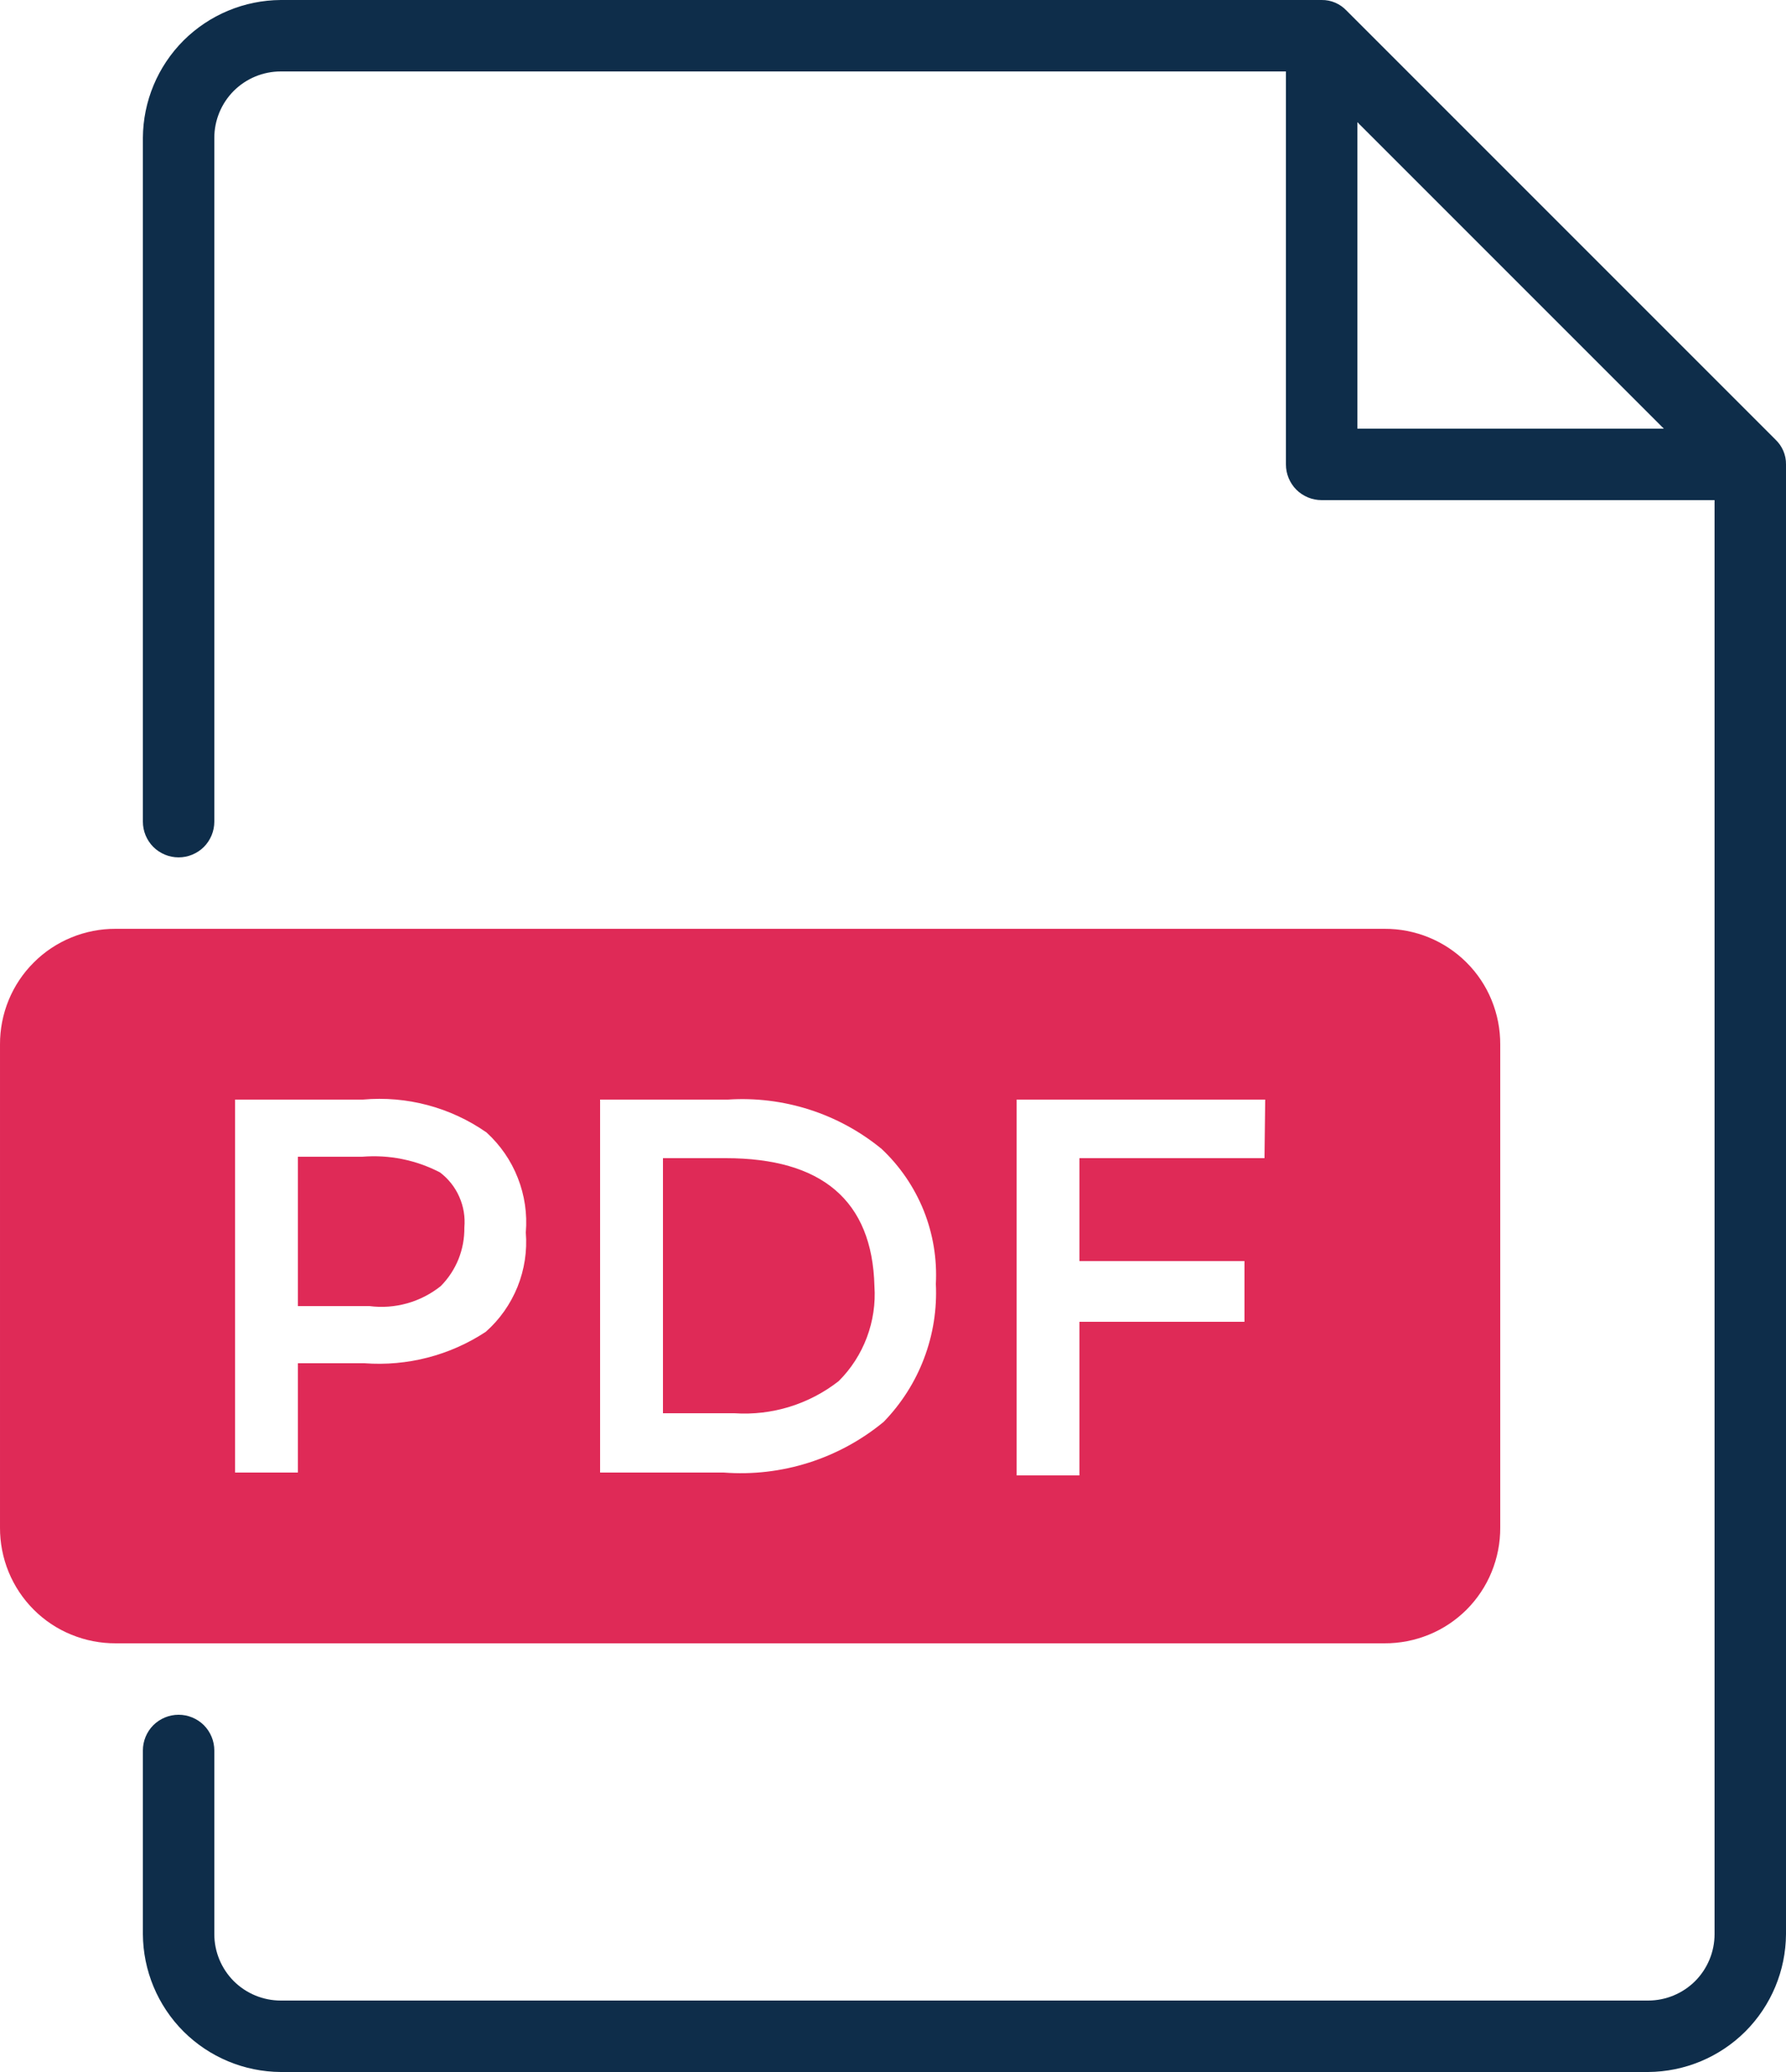 <svg width="25" height="29" viewBox="0 0 25 29" fill="none" xmlns="http://www.w3.org/2000/svg">
<path d="M24.85 6.15L18.85 0.15C18.805 0.102 18.751 0.064 18.691 0.038C18.631 0.012 18.566 -0.001 18.5 3.49241e-05H3.93C3.419 0.003 2.93 0.207 2.568 0.568C2.207 0.93 2.003 1.419 2 1.93V11.5C2 11.633 2.053 11.76 2.146 11.854C2.24 11.947 2.367 12 2.5 12C2.633 12 2.76 11.947 2.854 11.854C2.947 11.76 3 11.633 3 11.5V1.93C3 1.683 3.098 1.447 3.272 1.272C3.447 1.098 3.683 1 3.93 1H18V6.5C18 6.633 18.053 6.76 18.146 6.854C18.24 6.947 18.367 7 18.5 7H24V27.07C24 27.317 23.902 27.553 23.728 27.728C23.553 27.902 23.317 28 23.07 28H3.93C3.683 28 3.447 27.902 3.272 27.728C3.098 27.553 3 27.317 3 27.07V24.5C3 24.367 2.947 24.24 2.854 24.146C2.76 24.053 2.633 24 2.5 24C2.367 24 2.24 24.053 2.146 24.146C2.053 24.24 2 24.367 2 24.5V27.07C2.003 27.581 2.207 28.07 2.568 28.432C2.93 28.793 3.419 28.997 3.93 29H23.07C23.581 28.997 24.07 28.793 24.432 28.432C24.793 28.07 24.997 27.581 25 27.07V6.5C25.001 6.434 24.988 6.369 24.962 6.309C24.936 6.249 24.898 6.195 24.85 6.15ZM19 1.71L23.29 6H19V1.71Z" fill="#0E2D4A"/>
<path d="M10.16 16.21H9.28V19.78H10.28C10.806 19.815 11.326 19.654 11.74 19.33C11.914 19.157 12.048 18.948 12.134 18.719C12.22 18.49 12.257 18.244 12.24 18C12.21 16.8 11.5 16.21 10.16 16.21Z" fill="#DF2A57"/>
<path d="M5.07 16.19H4.17V18.28H5.17C5.347 18.303 5.527 18.29 5.698 18.242C5.87 18.194 6.031 18.111 6.17 18C6.277 17.892 6.361 17.764 6.418 17.623C6.474 17.483 6.502 17.332 6.5 17.18C6.513 17.033 6.489 16.886 6.429 16.751C6.37 16.616 6.277 16.499 6.16 16.41C5.825 16.235 5.447 16.159 5.07 16.19Z" fill="#DF2A57"/>
<path d="M21 21.38V14.62C21.001 14.407 20.96 14.196 20.879 13.998C20.799 13.801 20.679 13.622 20.529 13.472C20.378 13.321 20.199 13.202 20.002 13.121C19.804 13.04 19.593 12.999 19.38 13H1.62C1.407 12.999 1.196 13.04 0.999 13.121C0.801 13.202 0.622 13.321 0.472 13.472C0.321 13.622 0.202 13.801 0.121 13.998C0.04 14.196 -0.001 14.407 3.12533e-05 14.62V21.38C-0.001 21.593 0.04 21.804 0.121 22.002C0.202 22.199 0.321 22.378 0.472 22.529C0.622 22.679 0.801 22.799 0.999 22.879C1.196 22.96 1.407 23.001 1.62 23H19.38C19.593 23.001 19.804 22.96 20.002 22.879C20.199 22.799 20.378 22.679 20.529 22.529C20.679 22.378 20.799 22.199 20.879 22.002C20.96 21.804 21.001 21.593 21 21.38ZM6.8 18.64C6.298 18.971 5.7 19.125 5.1 19.08H4.17V20.61H3.29V15.39H5.08C5.693 15.335 6.306 15.498 6.81 15.85C7.003 16.026 7.153 16.243 7.248 16.486C7.344 16.729 7.382 16.99 7.36 17.25C7.381 17.509 7.341 17.77 7.244 18.011C7.146 18.252 6.995 18.468 6.8 18.64ZM12.37 19.9C11.743 20.418 10.94 20.672 10.13 20.61H8.4V15.39H10.19C10.968 15.339 11.737 15.585 12.34 16.08C12.597 16.321 12.797 16.615 12.929 16.941C13.06 17.268 13.118 17.619 13.1 17.97C13.117 18.325 13.061 18.679 12.935 19.011C12.81 19.343 12.617 19.645 12.37 19.9ZM17.7 16.21H15.11V17.65H17.42V18.5H15.11V20.65H14.23V15.39H17.71L17.7 16.21Z" fill="#DF2A57"/>
</svg>
